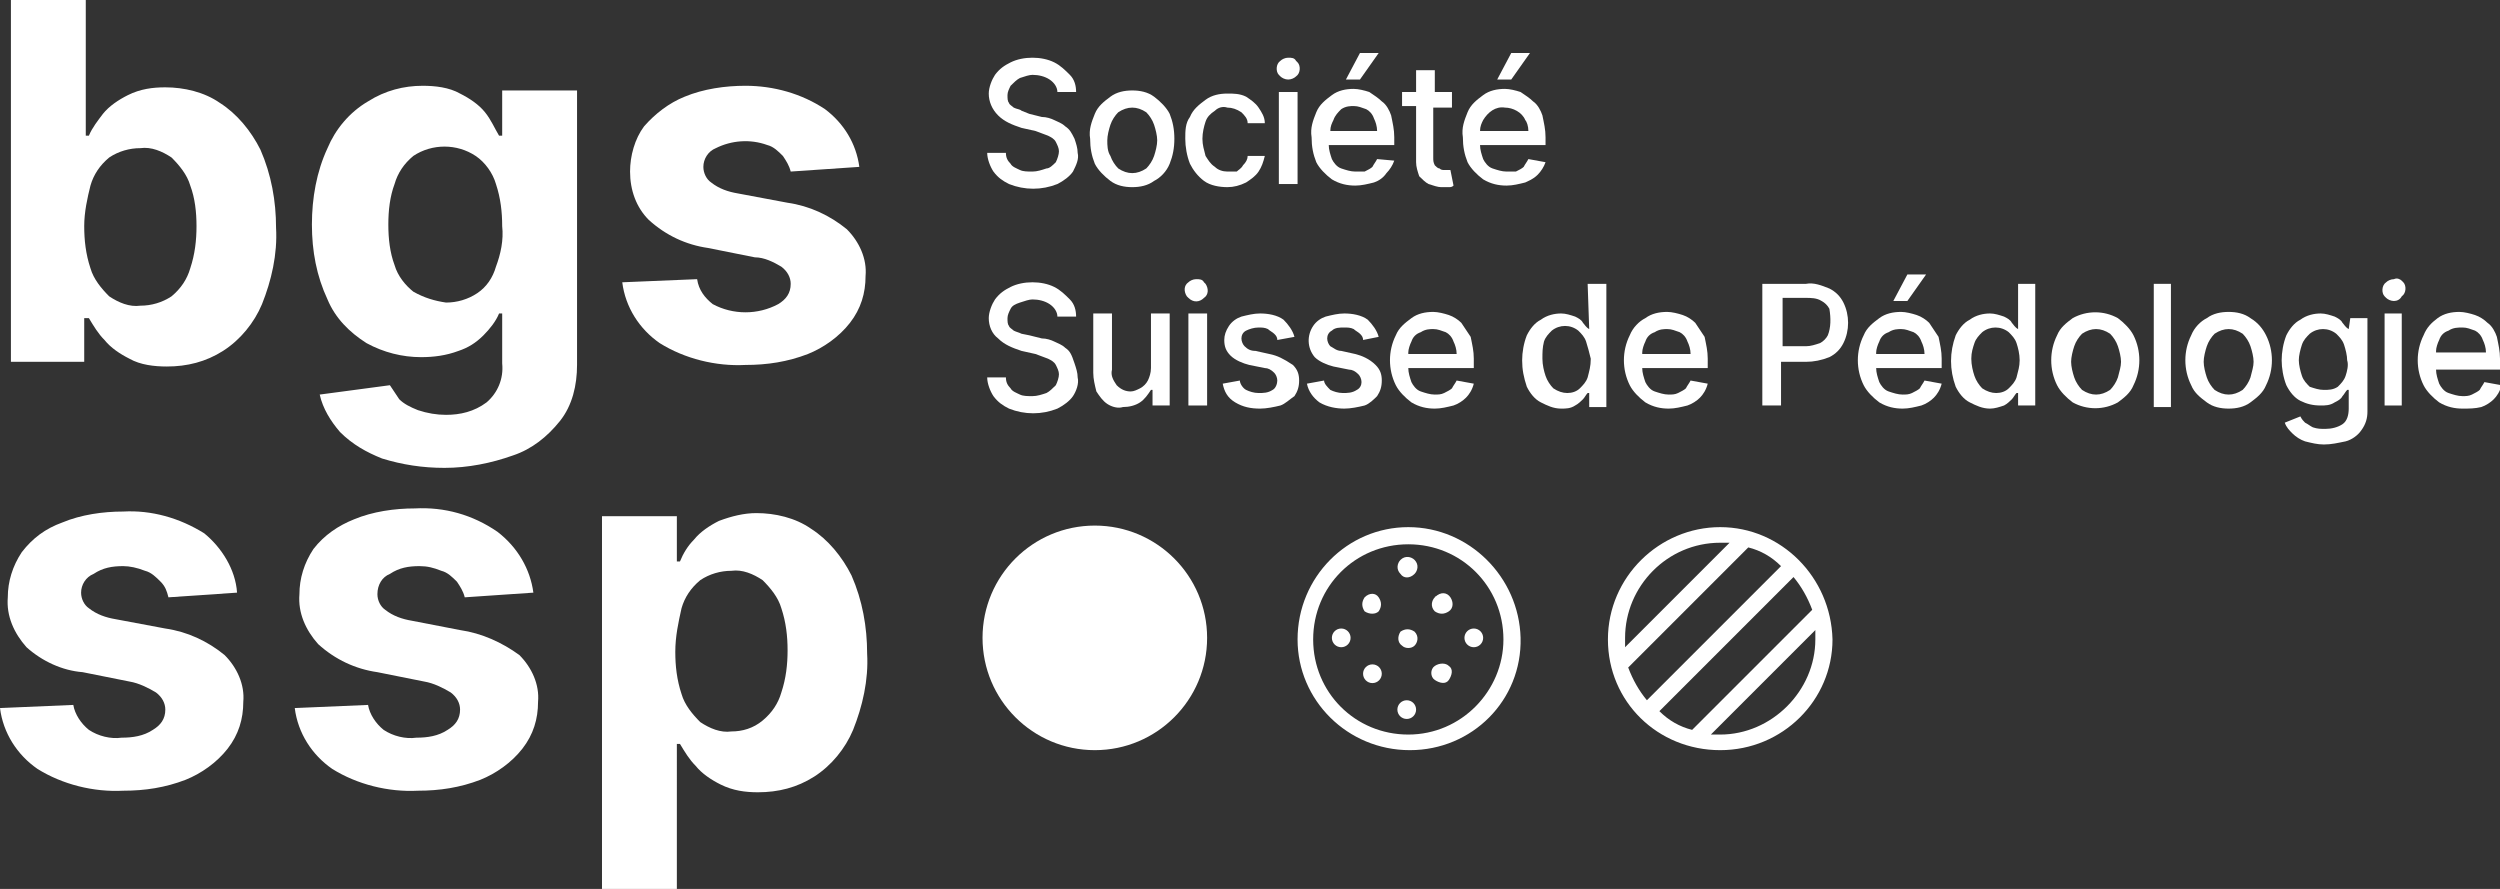 <?xml version="1.0" encoding="utf-8"?>
<!-- Generator: Adobe Illustrator 25.4.2, SVG Export Plug-In . SVG Version: 6.00 Build 0)  -->
<svg version="1.1" id="Ebene_1" xmlns="http://www.w3.org/2000/svg" xmlns:xlink="http://www.w3.org/1999/xlink" x="0px" y="0px"
	 viewBox="0 0 160.3 57" style="enable-background:new 0 0 160.3 57;" xml:space="preserve">
<rect x="0" y="0" width="160.3" height="57" fill="#333333" stroke="none"/>
<style type="text/css">
	.st0{fill:#FFFFFF;}
</style>
<path class="st0" d="M68.3,8.1c-0.2-0.2-0.5-0.3-0.7-0.4c-0.2-0.1-0.5-0.2-0.8-0.2L66,7.3l-0.5-0.2C65.4,7,65.2,7,65,6.9
	c-0.1-0.1-0.3-0.2-0.3-0.3c-0.1-0.1-0.1-0.3-0.1-0.5c0-0.2,0.1-0.4,0.2-0.6c0.2-0.2,0.4-0.4,0.6-0.5c0.3-0.1,0.6-0.2,0.8-0.2
	c0.4,0,0.8,0.1,1.1,0.3c0.3,0.2,0.5,0.5,0.5,0.8H69c0-0.4-0.1-0.8-0.4-1.1c-0.3-0.3-0.6-0.6-1-0.8c-0.4-0.2-0.9-0.3-1.4-0.3
	c-0.5,0-1,0.1-1.4,0.3c-0.4,0.2-0.7,0.4-1,0.8c-0.2,0.3-0.4,0.8-0.4,1.2c0,0.5,0.2,1,0.6,1.4c0.4,0.4,0.9,0.6,1.5,0.8l0.9,0.2
	c0.3,0.1,0.5,0.2,0.8,0.3c0.2,0.1,0.4,0.2,0.5,0.4c0.1,0.2,0.2,0.4,0.2,0.6c0,0.2-0.1,0.5-0.2,0.7c-0.2,0.2-0.4,0.4-0.6,0.4
	c-0.3,0.1-0.6,0.2-0.9,0.2c-0.3,0-0.6,0-0.8-0.1c-0.2-0.1-0.5-0.2-0.6-0.4c-0.2-0.2-0.3-0.4-0.3-0.7h-1.2c0,0.4,0.2,0.9,0.4,1.2
	c0.3,0.4,0.6,0.6,1,0.8c1,0.4,2.1,0.4,3.1,0c0.4-0.2,0.8-0.5,1-0.8c0.2-0.4,0.4-0.8,0.3-1.2c0-0.3-0.1-0.6-0.2-0.9
	C68.7,8.5,68.6,8.3,68.3,8.1z"/>
<path class="st0" d="M74,6.2c-0.4-0.3-0.9-0.4-1.4-0.4c-0.5,0-1,0.1-1.4,0.4c-0.4,0.3-0.8,0.6-1,1.1c-0.2,0.5-0.4,1-0.3,1.6
	c0,0.6,0.1,1.1,0.3,1.6c0.2,0.4,0.6,0.8,1,1.1c0.4,0.3,0.9,0.4,1.4,0.4c0.5,0,1-0.1,1.4-0.4c0.4-0.2,0.8-0.6,1-1.1
	c0.2-0.5,0.3-1,0.3-1.6c0-0.6-0.1-1.1-0.3-1.6C74.8,6.9,74.4,6.5,74,6.2z M74,10c-0.1,0.3-0.3,0.6-0.5,0.8c-0.3,0.2-0.6,0.3-0.9,0.3
	c-0.3,0-0.6-0.1-0.9-0.3c-0.2-0.2-0.4-0.5-0.5-0.8C71,9.7,71,9.3,71,9c0-0.3,0.1-0.7,0.2-1c0.1-0.3,0.3-0.6,0.5-0.8
	c0.3-0.2,0.6-0.3,0.9-0.3c0.3,0,0.6,0.1,0.9,0.3C73.7,7.4,73.9,7.7,74,8c0.1,0.3,0.2,0.7,0.2,1C74.2,9.3,74.1,9.7,74,10z"/>
<path class="st0" d="M77.2,11.6c0.4,0.3,1,0.4,1.5,0.4c0.4,0,0.8-0.1,1.2-0.3c0.3-0.2,0.6-0.4,0.8-0.7c0.2-0.3,0.3-0.6,0.4-1H80
	c0,0.2-0.1,0.4-0.3,0.6c-0.1,0.2-0.3,0.3-0.4,0.4C79.1,11,78.9,11,78.7,11c-0.3,0-0.6-0.1-0.8-0.3c-0.3-0.2-0.4-0.4-0.6-0.7
	c-0.1-0.4-0.2-0.7-0.2-1.1c0-0.4,0.1-0.8,0.2-1.1c0.1-0.3,0.3-0.5,0.6-0.7c0.2-0.2,0.5-0.3,0.8-0.2c0.3,0,0.6,0.1,0.9,0.3
	c0.2,0.2,0.4,0.4,0.4,0.7h1.1c0-0.4-0.2-0.7-0.4-1c-0.2-0.3-0.5-0.5-0.8-0.7c-0.4-0.2-0.8-0.2-1.2-0.2c-0.5,0-1,0.1-1.4,0.4
	c-0.4,0.3-0.8,0.6-1,1.1C76,7.9,76,8.4,76,8.9c0,0.5,0.1,1.1,0.3,1.6C76.5,10.9,76.8,11.3,77.2,11.6z"/>
<path class="st0" d="M82.6,3.7c-0.2,0-0.4,0.1-0.5,0.2c-0.3,0.2-0.3,0.7-0.1,0.9c0,0,0,0,0.1,0.1c0.1,0.1,0.3,0.2,0.5,0.2
	c0.2,0,0.4-0.1,0.5-0.2c0.3-0.2,0.3-0.7,0.1-0.9c0,0,0,0-0.1-0.1C83,3.7,82.8,3.7,82.6,3.7z"/>
<rect x="82" y="5.9" class="st0" width="1.2" height="5.9"/>
<polygon class="st0" points="88.4,3.4 87.2,3.4 86.3,5.1 87.2,5.1 "/>
<path class="st0" d="M88.3,10.2c-0.1,0.2-0.2,0.3-0.3,0.5c-0.1,0.1-0.3,0.2-0.5,0.3C87.3,11,87.1,11,86.9,11c-0.3,0-0.6-0.1-0.9-0.2
	c-0.3-0.1-0.5-0.4-0.6-0.6c-0.1-0.3-0.2-0.6-0.2-0.9h4.2V8.8c0-0.5-0.1-0.9-0.2-1.4c-0.1-0.3-0.3-0.7-0.6-0.9
	c-0.2-0.2-0.5-0.4-0.8-0.6c-0.3-0.1-0.7-0.2-1-0.2c-0.5,0-1,0.1-1.4,0.4c-0.4,0.3-0.8,0.6-1,1.1c-0.2,0.5-0.4,1-0.3,1.6
	c0,0.6,0.1,1.1,0.3,1.6c0.2,0.4,0.6,0.8,1,1.1c0.5,0.3,1,0.4,1.5,0.4c0.4,0,0.8-0.1,1.2-0.2c0.3-0.1,0.6-0.3,0.8-0.6
	c0.2-0.2,0.4-0.5,0.5-0.8L88.3,10.2z M85.5,7.7C85.6,7.4,85.8,7.2,86,7c0.3-0.2,0.6-0.2,0.8-0.2c0.3,0,0.5,0.1,0.8,0.2
	c0.2,0.1,0.4,0.3,0.5,0.6c0.1,0.2,0.2,0.5,0.2,0.8h-3C85.3,8.1,85.4,7.9,85.5,7.7z"/>
<path class="st0" d="M90.8,10.4c0,0.3,0.1,0.6,0.2,0.9c0.2,0.2,0.4,0.4,0.6,0.5c0.3,0.1,0.6,0.2,0.8,0.2c0.2,0,0.3,0,0.5,0
	c0.1,0,0.2,0,0.3-0.1l-0.2-1h-0.2h-0.2c-0.1,0-0.2,0-0.3-0.1c-0.1,0-0.2-0.1-0.3-0.2c-0.1-0.2-0.1-0.3-0.1-0.5V6.9h1.2V5.9H92V4.5
	h-1.2v1.4h-0.9v0.9h0.9V10.4z"/>
<polygon class="st0" points="98.1,3.4 96.9,3.4 96,5.1 96.9,5.1 "/>
<path class="st0" d="M98.6,11.2c0.2-0.2,0.4-0.5,0.5-0.8l-1.1-0.2c-0.1,0.2-0.2,0.3-0.3,0.5c-0.1,0.1-0.3,0.2-0.5,0.3
	C97,11,96.8,11,96.6,11c-0.3,0-0.6-0.1-0.9-0.2c-0.3-0.1-0.5-0.4-0.6-0.6c-0.1-0.3-0.2-0.6-0.2-0.9h4.2V8.8c0-0.5-0.1-0.9-0.2-1.4
	c-0.1-0.3-0.3-0.7-0.6-0.9c-0.2-0.2-0.5-0.4-0.8-0.6c-0.3-0.1-0.7-0.2-1-0.2c-0.5,0-1,0.1-1.4,0.4c-0.4,0.3-0.8,0.6-1,1.1
	c-0.2,0.5-0.4,1-0.3,1.6c0,0.6,0.1,1.1,0.3,1.6c0.2,0.4,0.6,0.8,1,1.1c0.5,0.3,1,0.4,1.5,0.4c0.4,0,0.8-0.1,1.2-0.2
	C98,11.6,98.3,11.5,98.6,11.2z M95.1,7.7c0.3-0.5,0.8-0.9,1.4-0.8c0.5,0,1.1,0.3,1.3,0.8C97.9,7.8,98,8.1,98,8.4h-3.1
	C94.9,8.1,95,7.9,95.1,7.7z"/>
<path class="st0" d="M68.3,22.3c-0.2-0.2-0.5-0.3-0.7-0.4c-0.2-0.1-0.5-0.2-0.8-0.2L66,21.5l-0.5-0.1c-0.2-0.1-0.3-0.1-0.5-0.2
	c-0.1-0.1-0.3-0.2-0.3-0.3c-0.1-0.1-0.1-0.3-0.1-0.5c0-0.2,0.1-0.4,0.2-0.6c0.1-0.2,0.3-0.3,0.6-0.4c0.3-0.1,0.6-0.2,0.8-0.2
	c0.4,0,0.8,0.1,1.1,0.3c0.3,0.2,0.5,0.5,0.5,0.8H69c0-0.4-0.1-0.8-0.4-1.1c-0.3-0.3-0.6-0.6-1-0.8c-0.4-0.2-0.9-0.3-1.4-0.3
	c-0.5,0-1,0.1-1.4,0.3c-0.4,0.2-0.7,0.4-1,0.8c-0.2,0.3-0.4,0.8-0.4,1.2c0,0.5,0.2,1,0.6,1.3c0.4,0.4,0.9,0.6,1.5,0.8l0.9,0.2
	c0.3,0.1,0.5,0.2,0.8,0.3c0.2,0.1,0.4,0.2,0.5,0.4c0.1,0.2,0.2,0.4,0.2,0.6c0,0.2-0.1,0.5-0.2,0.7c-0.2,0.2-0.4,0.4-0.6,0.5
	c-0.3,0.1-0.6,0.2-0.9,0.2c-0.3,0-0.6,0-0.8-0.1c-0.2-0.1-0.5-0.2-0.6-0.4c-0.2-0.2-0.3-0.4-0.3-0.7h-1.2c0,0.4,0.2,0.9,0.4,1.2
	c0.3,0.4,0.6,0.6,1,0.8c1,0.4,2.1,0.4,3.1,0c0.4-0.2,0.8-0.5,1-0.8c0.2-0.3,0.4-0.8,0.3-1.2c0-0.3-0.1-0.6-0.2-0.9
	C68.7,22.7,68.6,22.5,68.3,22.3z"/>
<path class="st0" d="M73.8,23.6c0,0.3-0.1,0.6-0.2,0.8c-0.1,0.2-0.3,0.4-0.5,0.5c-0.2,0.1-0.4,0.2-0.6,0.2c-0.3,0-0.6-0.1-0.9-0.4
	c-0.2-0.3-0.4-0.6-0.3-1v-3.6h-1.2v3.8c0,0.4,0.1,0.8,0.2,1.2c0.2,0.3,0.4,0.6,0.7,0.8c0.3,0.2,0.7,0.3,1,0.2c0.4,0,0.8-0.1,1.1-0.3
	c0.3-0.2,0.5-0.5,0.7-0.8h0.1v1H75v-5.9h-1.2V23.6z"/>
<rect x="76.2" y="20.1" class="st0" width="1.2" height="5.9"/>
<path class="st0" d="M76.7,17.9c-0.2,0-0.4,0.1-0.5,0.2c-0.3,0.2-0.3,0.6-0.1,0.9c0,0,0.1,0.1,0.1,0.1c0.3,0.3,0.7,0.3,1,0
	c0.3-0.2,0.3-0.6,0.1-0.9c0,0-0.1-0.1-0.1-0.1C77.1,17.9,76.9,17.9,76.7,17.9z"/>
<path class="st0" d="M81.4,22.7l-0.9-0.2c-0.3,0-0.5-0.1-0.7-0.3c-0.1-0.1-0.2-0.3-0.2-0.5c0-0.2,0.1-0.4,0.3-0.5
	c0.2-0.1,0.5-0.2,0.8-0.2c0.2,0,0.4,0,0.6,0.1c0.1,0.1,0.3,0.2,0.4,0.3c0.1,0.1,0.2,0.2,0.2,0.4l1.1-0.2c-0.1-0.4-0.4-0.8-0.7-1.1
	c-0.4-0.3-1-0.4-1.5-0.4c-0.4,0-0.8,0.1-1.2,0.2c-0.3,0.1-0.6,0.3-0.8,0.6c-0.2,0.3-0.3,0.6-0.3,0.9c0,0.4,0.1,0.7,0.4,1
	c0.3,0.3,0.8,0.5,1.2,0.6l1,0.2c0.2,0,0.4,0.1,0.6,0.3c0.1,0.1,0.2,0.3,0.2,0.5c0,0.2-0.1,0.5-0.3,0.6c-0.3,0.2-0.6,0.2-0.9,0.2
	c-0.3,0-0.6-0.1-0.8-0.2c-0.2-0.1-0.4-0.4-0.4-0.6l-1.1,0.2c0.1,0.5,0.3,0.9,0.8,1.2c0.5,0.3,1,0.4,1.6,0.4c0.4,0,0.9-0.1,1.3-0.2
	c0.3-0.1,0.6-0.4,0.9-0.6c0.2-0.3,0.3-0.6,0.3-1c0-0.4-0.1-0.7-0.4-1C82.3,23,81.9,22.8,81.4,22.7z"/>
<path class="st0" d="M86.9,22.7l-0.9-0.2c-0.3,0-0.5-0.2-0.7-0.3c-0.1-0.1-0.2-0.3-0.2-0.5c0-0.2,0.1-0.4,0.3-0.5
	c0.2-0.2,0.5-0.2,0.8-0.2c0.2,0,0.4,0,0.6,0.1c0.1,0.1,0.3,0.2,0.4,0.3c0.1,0.1,0.2,0.2,0.2,0.4l1-0.2c-0.1-0.4-0.4-0.8-0.7-1.1
	c-0.4-0.3-1-0.4-1.5-0.4c-0.4,0-0.8,0.1-1.2,0.2c-0.3,0.1-0.6,0.3-0.8,0.6c-0.4,0.6-0.4,1.4,0.1,2c0.3,0.3,0.8,0.5,1.2,0.6l1,0.2
	c0.2,0,0.4,0.1,0.6,0.3c0.1,0.1,0.2,0.3,0.2,0.5c0,0.2-0.1,0.4-0.3,0.5c-0.3,0.2-0.6,0.2-0.9,0.2c-0.3,0-0.6-0.1-0.8-0.2
	c-0.2-0.2-0.4-0.4-0.4-0.6l-1.1,0.2c0.1,0.5,0.4,0.9,0.8,1.2c0.5,0.3,1.1,0.4,1.6,0.4c0.4,0,0.9-0.1,1.3-0.2
	c0.3-0.1,0.6-0.4,0.8-0.6c0.2-0.3,0.3-0.6,0.3-1c0-0.4-0.1-0.7-0.4-1C87.8,23,87.3,22.8,86.9,22.7z"/>
<path class="st0" d="M93.7,20.7c-0.2-0.2-0.5-0.4-0.8-0.5c-0.3-0.1-0.7-0.2-1-0.2c-0.5,0-1,0.1-1.4,0.4c-0.4,0.3-0.8,0.6-1,1.1
	c-0.5,1-0.5,2.2,0,3.2c0.2,0.4,0.6,0.8,1,1.1c0.5,0.3,1,0.4,1.5,0.4c0.4,0,0.8-0.1,1.2-0.2c0.3-0.1,0.6-0.3,0.8-0.5
	c0.2-0.2,0.4-0.5,0.5-0.9l-1.1-0.2c-0.1,0.2-0.2,0.3-0.3,0.5c-0.1,0.1-0.3,0.2-0.5,0.3c-0.2,0.1-0.4,0.1-0.6,0.1
	c-0.3,0-0.6-0.1-0.9-0.2c-0.3-0.1-0.5-0.4-0.6-0.6c-0.1-0.3-0.2-0.6-0.2-0.9h4.2V23c0-0.5-0.1-0.9-0.2-1.4
	C94.1,21.3,93.9,21,93.7,20.7z M90.3,22.6c0-0.2,0.1-0.5,0.2-0.7c0.1-0.3,0.3-0.5,0.6-0.6c0.3-0.2,0.6-0.2,0.8-0.2
	c0.3,0,0.5,0.1,0.8,0.2c0.2,0.1,0.4,0.3,0.5,0.6c0.1,0.2,0.2,0.5,0.2,0.8H90.3z"/>
<path class="st0" d="M101.9,21.1L101.9,21.1c-0.2-0.1-0.3-0.3-0.4-0.4c-0.1-0.2-0.3-0.3-0.5-0.4c-0.3-0.1-0.6-0.2-0.9-0.2
	c-0.4,0-0.9,0.1-1.3,0.4c-0.4,0.2-0.7,0.6-0.9,1c-0.2,0.5-0.3,1.1-0.3,1.6c0,0.6,0.1,1.1,0.3,1.7c0.2,0.4,0.5,0.8,0.9,1
	c0.4,0.2,0.8,0.4,1.3,0.4c0.3,0,0.6,0,0.9-0.2c0.2-0.1,0.4-0.3,0.5-0.4c0.1-0.1,0.2-0.3,0.3-0.4h0.1v0.9h1.1v-7.9h-1.2L101.9,21.1z
	 M101.8,24.2c-0.1,0.3-0.3,0.5-0.5,0.7c-0.2,0.2-0.5,0.3-0.8,0.3c-0.3,0-0.6-0.1-0.9-0.3c-0.2-0.2-0.4-0.5-0.5-0.8
	c-0.1-0.3-0.2-0.7-0.2-1.1c0-0.4,0-0.7,0.1-1.1c0.1-0.3,0.3-0.5,0.5-0.7c0.5-0.4,1.2-0.4,1.7,0c0.2,0.2,0.4,0.4,0.5,0.7
	c0.1,0.3,0.2,0.7,0.3,1.1C102,23.5,101.9,23.8,101.8,24.2z"/>
<path class="st0" d="M108.7,20.7c-0.2-0.2-0.5-0.4-0.8-0.5c-0.3-0.1-0.7-0.2-1-0.2c-0.5,0-1,0.1-1.4,0.4c-0.4,0.2-0.8,0.6-1,1.1
	c-0.5,1-0.5,2.2,0,3.2c0.2,0.4,0.6,0.8,1,1.1c0.5,0.3,1,0.4,1.5,0.4c0.4,0,0.8-0.1,1.2-0.2c0.3-0.1,0.6-0.3,0.8-0.5
	c0.2-0.2,0.4-0.5,0.5-0.9l-1.1-0.2c-0.1,0.2-0.2,0.3-0.3,0.5c-0.1,0.1-0.3,0.2-0.5,0.3c-0.2,0.1-0.4,0.1-0.6,0.1
	c-0.3,0-0.6-0.1-0.9-0.2c-0.3-0.1-0.5-0.4-0.6-0.6c-0.1-0.3-0.2-0.6-0.2-0.9h4.2V23c0-0.5-0.1-0.9-0.2-1.4
	C109.1,21.3,108.9,21,108.7,20.7z M105.3,22.6c0-0.2,0.1-0.5,0.2-0.7c0.1-0.3,0.3-0.5,0.6-0.6c0.3-0.2,0.6-0.2,0.8-0.2
	c0.3,0,0.5,0.1,0.8,0.2c0.2,0.1,0.4,0.3,0.5,0.6c0.1,0.2,0.2,0.5,0.2,0.8H105.3z"/>
<path class="st0" d="M117.3,18.5c-0.5-0.2-1-0.4-1.5-0.3H113V26h1.2v-2.8h1.6c0.5,0,1-0.1,1.5-0.3c0.4-0.2,0.7-0.5,0.9-0.9
	c0.4-0.8,0.4-1.8,0-2.6C118,19,117.7,18.7,117.3,18.5z M117.2,21.5c-0.1,0.2-0.3,0.4-0.5,0.5c-0.3,0.1-0.6,0.2-0.9,0.2h-1.5v-3.1
	h1.5c0.3,0,0.7,0,1,0.2c0.2,0.1,0.4,0.3,0.5,0.5C117.4,20.4,117.4,21,117.2,21.5L117.2,21.5z"/>
<path class="st0" d="M123.7,20.7c-0.2-0.2-0.5-0.4-0.8-0.5c-0.3-0.1-0.7-0.2-1-0.2c-0.5,0-1,0.1-1.4,0.4c-0.4,0.3-0.8,0.6-1,1.1
	c-0.5,1-0.5,2.2,0,3.2c0.2,0.4,0.6,0.8,1,1.1c0.5,0.3,1,0.4,1.5,0.4c0.4,0,0.8-0.1,1.2-0.2c0.3-0.1,0.6-0.3,0.8-0.5
	c0.2-0.2,0.4-0.5,0.5-0.9l-1.1-0.2c-0.1,0.2-0.2,0.3-0.3,0.5c-0.1,0.1-0.3,0.2-0.5,0.3c-0.2,0.1-0.4,0.1-0.6,0.1
	c-0.3,0-0.6-0.1-0.9-0.2c-0.3-0.1-0.5-0.4-0.6-0.6c-0.1-0.3-0.2-0.6-0.2-0.9h4.2V23c0-0.5-0.1-0.9-0.2-1.4
	C124.1,21.3,123.9,21,123.7,20.7z M120.3,22.6c0-0.2,0.1-0.5,0.2-0.7c0.1-0.3,0.3-0.5,0.6-0.6c0.3-0.2,0.6-0.2,0.8-0.2
	c0.3,0,0.5,0.1,0.8,0.2c0.2,0.1,0.4,0.3,0.5,0.6c0.1,0.2,0.2,0.5,0.2,0.8H120.3z"/>
<polygon class="st0" points="123.5,17.6 122.3,17.6 121.4,19.3 122.3,19.3 "/>
<path class="st0" d="M129.4,21.1L129.4,21.1c-0.2-0.1-0.3-0.3-0.4-0.4c-0.1-0.2-0.3-0.3-0.5-0.4c-0.3-0.1-0.6-0.2-0.9-0.2
	c-0.4,0-0.9,0.1-1.3,0.4c-0.4,0.2-0.7,0.6-0.9,1c-0.4,1.1-0.4,2.2,0,3.3c0.2,0.4,0.5,0.8,0.9,1c0.4,0.2,0.8,0.4,1.3,0.4
	c0.3,0,0.6-0.1,0.9-0.2c0.2-0.1,0.4-0.3,0.5-0.4c0.1-0.1,0.2-0.3,0.3-0.4h0.1V26h1.1v-7.8h-1.1V21.1z M129.3,24.2
	c-0.1,0.3-0.3,0.5-0.5,0.7c-0.2,0.2-0.5,0.3-0.8,0.3c-0.3,0-0.6-0.1-0.9-0.3c-0.2-0.2-0.4-0.5-0.5-0.8c-0.1-0.3-0.2-0.7-0.2-1.1
	c0-0.4,0.1-0.7,0.2-1c0.1-0.3,0.3-0.5,0.5-0.7c0.5-0.4,1.2-0.4,1.7,0c0.2,0.2,0.4,0.4,0.5,0.7c0.1,0.3,0.2,0.7,0.2,1.1
	C129.5,23.5,129.4,23.8,129.3,24.2L129.3,24.2z"/>
<path class="st0" d="M135.8,20.4c-0.9-0.5-2-0.5-2.9,0c-0.4,0.3-0.8,0.6-1,1.1c-0.5,1-0.5,2.2,0,3.2c0.2,0.4,0.6,0.8,1,1.1
	c0.9,0.5,2,0.5,2.9,0c0.4-0.3,0.8-0.6,1-1.1c0.5-1,0.5-2.2,0-3.2C136.6,21.1,136.2,20.7,135.8,20.4z M135.8,24.2
	c-0.1,0.3-0.3,0.6-0.5,0.8c-0.3,0.2-0.6,0.3-0.9,0.3c-0.3,0-0.6-0.1-0.9-0.3c-0.2-0.2-0.4-0.5-0.5-0.8c-0.1-0.3-0.2-0.7-0.2-1
	c0-0.3,0.1-0.7,0.2-1c0.1-0.3,0.3-0.6,0.5-0.8c0.3-0.2,0.6-0.3,0.9-0.3c0.3,0,0.6,0.1,0.9,0.3c0.2,0.2,0.4,0.5,0.5,0.8
	c0.1,0.3,0.2,0.7,0.2,1C136,23.5,135.9,23.8,135.8,24.2L135.8,24.2z"/>
<rect x="138.1" y="18.2" class="st0" width="1.1" height="7.9"/>
<path class="st0" d="M144.3,20.4c-0.4-0.3-0.9-0.4-1.4-0.4c-0.5,0-1,0.1-1.4,0.4c-0.4,0.2-0.8,0.6-1,1.1c-0.5,1-0.5,2.2,0,3.2
	c0.2,0.5,0.6,0.8,1,1.1c0.4,0.3,0.9,0.4,1.4,0.4c0.5,0,1-0.1,1.4-0.4c0.4-0.3,0.8-0.6,1-1.1c0.5-1,0.5-2.2,0-3.2
	C145.1,21.1,144.8,20.7,144.3,20.4z M144.3,24.2c-0.1,0.3-0.3,0.6-0.5,0.8c-0.3,0.2-0.6,0.3-0.9,0.3c-0.3,0-0.6-0.1-0.9-0.3
	c-0.2-0.2-0.4-0.5-0.5-0.8c-0.1-0.3-0.2-0.7-0.2-1c0-0.3,0.1-0.7,0.2-1c0.1-0.3,0.3-0.6,0.5-0.8c0.3-0.2,0.6-0.3,0.9-0.3
	c0.3,0,0.6,0.1,0.9,0.3c0.2,0.2,0.4,0.5,0.5,0.8c0.1,0.3,0.2,0.7,0.2,1C144.5,23.5,144.4,23.8,144.3,24.2L144.3,24.2z"/>
<path class="st0" d="M150.6,21.1L150.6,21.1c-0.2-0.1-0.3-0.3-0.4-0.4c-0.1-0.2-0.3-0.3-0.5-0.4c-0.3-0.1-0.6-0.2-0.9-0.2
	c-0.4,0-0.9,0.1-1.3,0.4c-0.4,0.2-0.7,0.6-0.9,1c-0.2,0.5-0.3,1.1-0.3,1.6c0,0.5,0.1,1.1,0.3,1.6c0.2,0.4,0.5,0.8,0.9,1
	c0.4,0.2,0.8,0.3,1.3,0.3c0.3,0,0.6,0,0.9-0.2c0.2-0.1,0.4-0.2,0.5-0.4c0.1-0.1,0.2-0.3,0.3-0.4h0.1v1.2c0,0.4-0.1,0.8-0.4,1
	c-0.3,0.2-0.7,0.3-1.1,0.3c-0.3,0-0.5,0-0.8-0.1c-0.2-0.1-0.3-0.2-0.5-0.3c-0.1-0.1-0.2-0.2-0.3-0.4l-1,0.4c0.1,0.3,0.3,0.5,0.5,0.7
	c0.2,0.2,0.5,0.4,0.8,0.5c0.4,0.1,0.8,0.2,1.2,0.2c0.5,0,0.9-0.1,1.4-0.2c0.4-0.1,0.8-0.4,1-0.7c0.3-0.4,0.4-0.8,0.4-1.2v-6h-1.1
	L150.6,21.1z M150.4,24.1c-0.1,0.3-0.3,0.5-0.5,0.7c-0.3,0.2-0.6,0.2-0.9,0.2c-0.3,0-0.6-0.1-0.9-0.2c-0.2-0.2-0.4-0.4-0.5-0.7
	c-0.1-0.3-0.2-0.7-0.2-1c0-0.3,0.1-0.7,0.2-1c0.1-0.3,0.3-0.5,0.5-0.7c0.5-0.4,1.2-0.4,1.7,0c0.2,0.2,0.4,0.4,0.5,0.7
	c0.1,0.3,0.2,0.7,0.2,1C150.6,23.4,150.5,23.8,150.4,24.1L150.4,24.1z"/>
<rect x="152.9" y="20.1" class="st0" width="1.1" height="5.9"/>
<path class="st0" d="M153.5,17.9c-0.2,0-0.4,0.1-0.5,0.2c-0.3,0.2-0.3,0.7-0.1,0.9c0,0,0,0,0.1,0.1c0.1,0.1,0.3,0.2,0.5,0.2
	c0.2,0,0.4-0.1,0.5-0.3c0.3-0.2,0.3-0.7,0.1-0.9c0,0,0,0-0.1-0.1C153.9,17.9,153.7,17.8,153.5,17.9z"/>
<path class="st0" d="M160.3,23c0-0.5-0.1-0.9-0.2-1.4c-0.1-0.3-0.3-0.7-0.6-0.9c-0.2-0.2-0.5-0.4-0.8-0.5c-0.3-0.1-0.7-0.2-1-0.2
	c-0.5,0-1,0.1-1.4,0.4c-0.4,0.3-0.7,0.6-0.9,1.1c-0.5,1-0.5,2.2,0,3.2c0.2,0.4,0.6,0.8,1,1.1c0.5,0.3,1,0.4,1.5,0.4
	c0.4,0,0.8,0,1.2-0.1c0.3-0.1,0.6-0.3,0.8-0.5c0.2-0.2,0.4-0.5,0.5-0.9l-1.1-0.2c-0.1,0.2-0.2,0.3-0.3,0.5c-0.1,0.1-0.3,0.2-0.5,0.3
	c-0.2,0.1-0.4,0.1-0.6,0.1c-0.3,0-0.6-0.1-0.9-0.2c-0.3-0.1-0.5-0.4-0.6-0.6c-0.1-0.3-0.2-0.6-0.2-0.9h4.2L160.3,23z M156.2,22.5
	c0-0.2,0.1-0.5,0.2-0.7c0.1-0.3,0.3-0.5,0.6-0.6c0.3-0.2,0.6-0.2,0.9-0.2c0.3,0,0.5,0.1,0.8,0.2c0.2,0.1,0.4,0.3,0.5,0.6
	c0.1,0.2,0.2,0.5,0.2,0.8H156.2z"/>
<path class="st0" d="M0.7,23.2V0h4.8v8.7h0.2c0.2-0.5,0.6-1,0.9-1.4c0.4-0.5,1-0.9,1.6-1.2c0.8-0.4,1.6-0.5,2.4-0.5
	c1.2,0,2.5,0.3,3.5,1c1.1,0.7,2,1.8,2.6,3c0.7,1.6,1,3.3,1,5c0.1,1.7-0.3,3.4-0.9,4.9c-0.5,1.2-1.4,2.3-2.5,3c-1.1,0.7-2.3,1-3.6,1
	c-0.8,0-1.7-0.1-2.4-0.5c-0.6-0.3-1.2-0.7-1.6-1.2c-0.4-0.4-0.7-0.9-1-1.4H5.4v2.8H0.7z M5.4,14.5c0,0.9,0.1,1.8,0.4,2.7
	c0.2,0.7,0.7,1.3,1.2,1.8c0.6,0.4,1.3,0.7,2,0.6c0.7,0,1.4-0.2,2-0.6c0.6-0.5,1-1.1,1.2-1.8c0.3-0.9,0.4-1.8,0.4-2.7
	c0-0.9-0.1-1.8-0.4-2.6c-0.2-0.7-0.7-1.3-1.2-1.8c-0.6-0.4-1.3-0.7-2-0.6c-0.7,0-1.4,0.2-2,0.6c-0.6,0.5-1,1.1-1.2,1.8
	C5.6,12.7,5.4,13.6,5.4,14.5z"/>
<path class="st0" d="M28.5,30c-1.4,0-2.7-0.2-4-0.6c-1-0.4-1.9-0.9-2.7-1.7c-0.6-0.7-1.1-1.5-1.3-2.4l4.5-0.6
	c0.2,0.3,0.4,0.6,0.6,0.9c0.3,0.3,0.7,0.5,1.2,0.7c0.6,0.2,1.2,0.3,1.8,0.3c0.9,0,1.8-0.2,2.6-0.8c0.7-0.6,1.1-1.5,1-2.5v-3.2H32
	c-0.2,0.5-0.6,1-1,1.4c-0.5,0.5-1,0.8-1.6,1c-0.8,0.3-1.6,0.4-2.4,0.4c-1.2,0-2.4-0.3-3.5-0.9c-1.1-0.7-2-1.6-2.5-2.8
	c-0.7-1.5-1-3.1-1-4.8c0-1.7,0.3-3.4,1-4.9c0.5-1.2,1.4-2.3,2.6-3c1.1-0.7,2.3-1,3.5-1c0.8,0,1.7,0.1,2.4,0.5
	c0.6,0.3,1.2,0.7,1.6,1.2c0.4,0.5,0.6,1,0.9,1.5h0.2V5.8H37v17.6c0,1.3-0.3,2.6-1.1,3.6c-0.8,1-1.8,1.8-3,2.2
	C31.5,29.7,30,30,28.5,30z M28.6,19.4c0.7,0,1.4-0.2,2-0.6c0.6-0.4,1-1,1.2-1.7c0.3-0.8,0.5-1.7,0.4-2.6c0-0.9-0.1-1.8-0.4-2.7
	c-0.2-0.7-0.7-1.4-1.3-1.8c-0.6-0.4-1.3-0.6-2-0.6c-0.7,0-1.4,0.2-2,0.6c-0.6,0.5-1,1.1-1.2,1.8c-0.3,0.8-0.4,1.7-0.4,2.6
	c0,0.9,0.1,1.8,0.4,2.6c0.2,0.7,0.7,1.3,1.2,1.7C27.2,19.1,27.9,19.3,28.6,19.4L28.6,19.4z"/>
<path class="st0" d="M55.1,10.7L50.7,11c-0.1-0.4-0.3-0.7-0.5-1c-0.3-0.3-0.6-0.6-1-0.7c-1.1-0.4-2.3-0.3-3.3,0.2
	c-0.5,0.2-0.8,0.7-0.8,1.2c0,0.4,0.2,0.8,0.5,1c0.5,0.4,1.1,0.6,1.7,0.7l3.2,0.6c1.4,0.2,2.7,0.8,3.8,1.7c0.8,0.8,1.3,1.9,1.2,3
	c0,1.1-0.3,2.1-1,3c-0.7,0.9-1.7,1.6-2.7,2c-1.3,0.5-2.6,0.7-4,0.7c-1.9,0.1-3.9-0.4-5.5-1.4c-1.3-0.9-2.2-2.3-2.4-3.9l4.8-0.2
	c0.1,0.7,0.5,1.2,1,1.6c1.3,0.7,2.9,0.7,4.2,0c0.5-0.3,0.8-0.7,0.8-1.3c0-0.4-0.2-0.8-0.6-1.1c-0.5-0.3-1.1-0.6-1.7-0.6l-3-0.6
	c-1.4-0.2-2.7-0.8-3.8-1.8c-0.8-0.8-1.2-1.9-1.2-3.1c0-1,0.3-2.1,0.9-2.9c0.7-0.8,1.6-1.5,2.6-1.9c1.2-0.5,2.6-0.7,3.9-0.7
	C49.6,5.5,51.4,6,52.9,7C54.1,7.9,54.9,9.2,55.1,10.7z"/>
<path class="st0" d="M15.2,38l-4.4,0.3c-0.1-0.4-0.2-0.7-0.5-1c-0.3-0.3-0.6-0.6-1-0.7c-0.5-0.2-1-0.3-1.4-0.3
	c-0.7,0-1.3,0.1-1.9,0.5C5.5,37,5.2,37.5,5.2,38c0,0.4,0.2,0.8,0.5,1c0.5,0.4,1.1,0.6,1.7,0.7l3.2,0.6c1.4,0.2,2.7,0.8,3.8,1.7
	c0.8,0.8,1.3,1.9,1.2,3c0,1.1-0.3,2.1-1,3c-0.7,0.9-1.7,1.6-2.7,2c-1.3,0.5-2.6,0.7-4,0.7C6,50.8,4,50.3,2.4,49.3
	C1.1,48.4,0.2,47,0,45.4l4.7-0.2c0.1,0.6,0.5,1.2,1,1.6c0.6,0.4,1.4,0.6,2.1,0.5c0.7,0,1.4-0.1,2-0.5c0.5-0.3,0.8-0.7,0.8-1.3
	c0-0.4-0.2-0.8-0.6-1.1c-0.5-0.3-1.1-0.6-1.7-0.7l-3-0.6C4,43,2.7,42.4,1.7,41.5c-0.8-0.9-1.3-2-1.2-3.2c0-1,0.3-2,0.9-2.9
	c0.7-0.9,1.5-1.5,2.6-1.9c1.2-0.5,2.6-0.7,3.9-0.7c1.8-0.1,3.6,0.4,5.2,1.4C14.2,35.1,15.1,36.5,15.2,38z"/>
<path class="st0" d="M34.2,38l-4.4,0.3c-0.1-0.4-0.3-0.7-0.5-1c-0.3-0.3-0.6-0.6-1-0.7c-0.5-0.2-0.9-0.3-1.4-0.3
	c-0.7,0-1.3,0.1-1.9,0.5c-0.5,0.2-0.8,0.7-0.8,1.3c0,0.4,0.2,0.8,0.5,1c0.5,0.4,1.1,0.6,1.7,0.7l3.1,0.6c1.4,0.2,2.7,0.8,3.8,1.6
	c0.8,0.8,1.3,1.9,1.2,3c0,1.1-0.3,2.1-1,3c-0.7,0.9-1.7,1.6-2.7,2c-1.3,0.5-2.6,0.7-4,0.7c-1.9,0.1-3.9-0.4-5.5-1.4
	c-1.3-0.9-2.2-2.3-2.4-3.9l4.7-0.2c0.1,0.6,0.5,1.2,1,1.6c0.6,0.4,1.4,0.6,2.1,0.5c0.7,0,1.4-0.1,2-0.5c0.5-0.3,0.8-0.7,0.8-1.3
	c0-0.4-0.2-0.8-0.6-1.1c-0.5-0.3-1.1-0.6-1.7-0.7l-3-0.6c-1.4-0.2-2.7-0.8-3.8-1.8c-0.8-0.9-1.3-2-1.2-3.2c0-1,0.3-2,0.9-2.9
	c0.7-0.9,1.6-1.5,2.6-1.9c1.2-0.5,2.6-0.7,3.9-0.7c1.9-0.1,3.7,0.4,5.3,1.5C33.2,35.1,34,36.5,34.2,38z"/>
<path class="st0" d="M38.6,57V33.1h4.8V36h0.2c0.2-0.5,0.5-1,0.9-1.4c0.4-0.5,1-0.9,1.6-1.2c0.8-0.3,1.6-0.5,2.4-0.5
	c1.2,0,2.5,0.3,3.5,1c1.1,0.7,2,1.8,2.6,3c0.7,1.6,1,3.3,1,5c0.1,1.7-0.3,3.4-0.9,4.9c-0.5,1.2-1.4,2.3-2.5,3c-1.1,0.7-2.3,1-3.6,1
	c-0.8,0-1.6-0.1-2.4-0.5c-0.6-0.3-1.2-0.7-1.6-1.2c-0.4-0.4-0.7-0.9-1-1.4h-0.2V57H38.6z M43.3,41.8c0,0.9,0.1,1.8,0.4,2.7
	c0.2,0.7,0.7,1.3,1.2,1.8c0.6,0.4,1.3,0.7,2,0.6c0.7,0,1.4-0.2,2-0.7c0.6-0.5,1-1.1,1.2-1.8c0.3-0.9,0.4-1.8,0.4-2.7
	c0-0.9-0.1-1.8-0.4-2.7c-0.2-0.7-0.7-1.3-1.2-1.8c-0.6-0.4-1.3-0.7-2-0.6c-0.7,0-1.4,0.2-2,0.6c-0.6,0.5-1,1.1-1.2,1.8
	C43.5,39.9,43.3,40.8,43.3,41.8L43.3,41.8z"/>
<path class="st0" d="M90.3,33.8c-3.9,0-7.1,3.2-7.1,7.2c0,3.9,3.2,7.1,7.2,7.1s7.2-3.2,7.1-7.2c0,0,0,0,0,0
	C97.4,37,94.2,33.8,90.3,33.8C90.3,33.8,90.3,33.8,90.3,33.8z M90.3,47.1c-3.4,0-6.1-2.7-6.1-6.1s2.7-6.1,6.1-6.1s6.1,2.7,6.1,6.1
	l0,0C96.4,44.3,93.7,47.1,90.3,47.1C90.3,47.1,90.3,47.1,90.3,47.1z"/>
<circle class="st0" cx="86" cy="40.9" r="0.6"/>
<path class="st0" d="M90.7,36.8c0.2-0.2,0.3-0.6,0-0.9c0,0,0,0,0,0c-0.2-0.2-0.6-0.3-0.9,0c0,0,0,0,0,0c-0.2,0.2-0.3,0.6,0,0.9
	c0,0,0,0,0,0C90,37.1,90.4,37.1,90.7,36.8C90.7,36.8,90.7,36.8,90.7,36.8z"/>
<path class="st0" d="M87.5,38.3c-0.2,0.3-0.2,0.6,0,0.9c0.3,0.2,0.7,0.2,0.9,0c0.2-0.3,0.2-0.6,0-0.9C88.2,38,87.8,38,87.5,38.3z"/>
<circle class="st0" cx="88" cy="43.2" r="0.6"/>
<path class="st0" d="M92,38.3c-0.2,0.2-0.3,0.6,0,0.9c0,0,0,0,0,0c0.3,0.2,0.6,0.2,0.9,0c0.3-0.2,0.3-0.6,0.1-0.9S92.4,37.9,92,38.3
	C92.1,38.2,92,38.2,92,38.3z"/>
<path class="st0" d="M90.7,41.4c0.2-0.2,0.3-0.6,0-0.9c0,0,0,0,0,0c-0.3-0.2-0.6-0.2-0.9,0c-0.2,0.3-0.2,0.7,0.1,0.9
	C90.1,41.6,90.5,41.6,90.7,41.4z"/>
<circle class="st0" cx="90.2" cy="45.5" r="0.6"/>
<circle class="st0" cx="94.5" cy="40.9" r="0.6"/>
<path class="st0" d="M92,42.7c-0.3,0.2-0.3,0.7,0,0.9s0.7,0.3,0.9,0s0.3-0.7,0-0.9c0,0,0,0,0,0C92.7,42.5,92.3,42.5,92,42.7
	C92,42.7,92,42.7,92,42.7z"/>
<circle class="st0" cx="70.2" cy="40.9" r="7.2"/>
<path class="st0" d="M110.3,33.8c-3.9,0-7.2,3.2-7.2,7.2s3.2,7.1,7.2,7.1s7.2-3.2,7.2-7.1C117.4,37,114.2,33.8,110.3,33.8z
	 M105.6,44.9c-0.5-0.6-0.9-1.3-1.2-2.1l7.7-7.7c0.8,0.2,1.5,0.6,2.1,1.2L105.6,44.9z M115,37c0.5,0.6,0.9,1.3,1.2,2.1l-7.7,7.7
	c-0.8-0.2-1.5-0.6-2.1-1.2L115,37z M110.3,34.8c0.2,0,0.4,0,0.6,0l-6.7,6.7c0-0.2,0-0.4,0-0.6C104.2,37.6,106.9,34.8,110.3,34.8
	L110.3,34.8z M110.3,47.1h-0.6l6.7-6.7c0,0.2,0,0.4,0,0.6C116.4,44.3,113.6,47.1,110.3,47.1L110.3,47.1z"/>
</svg>
